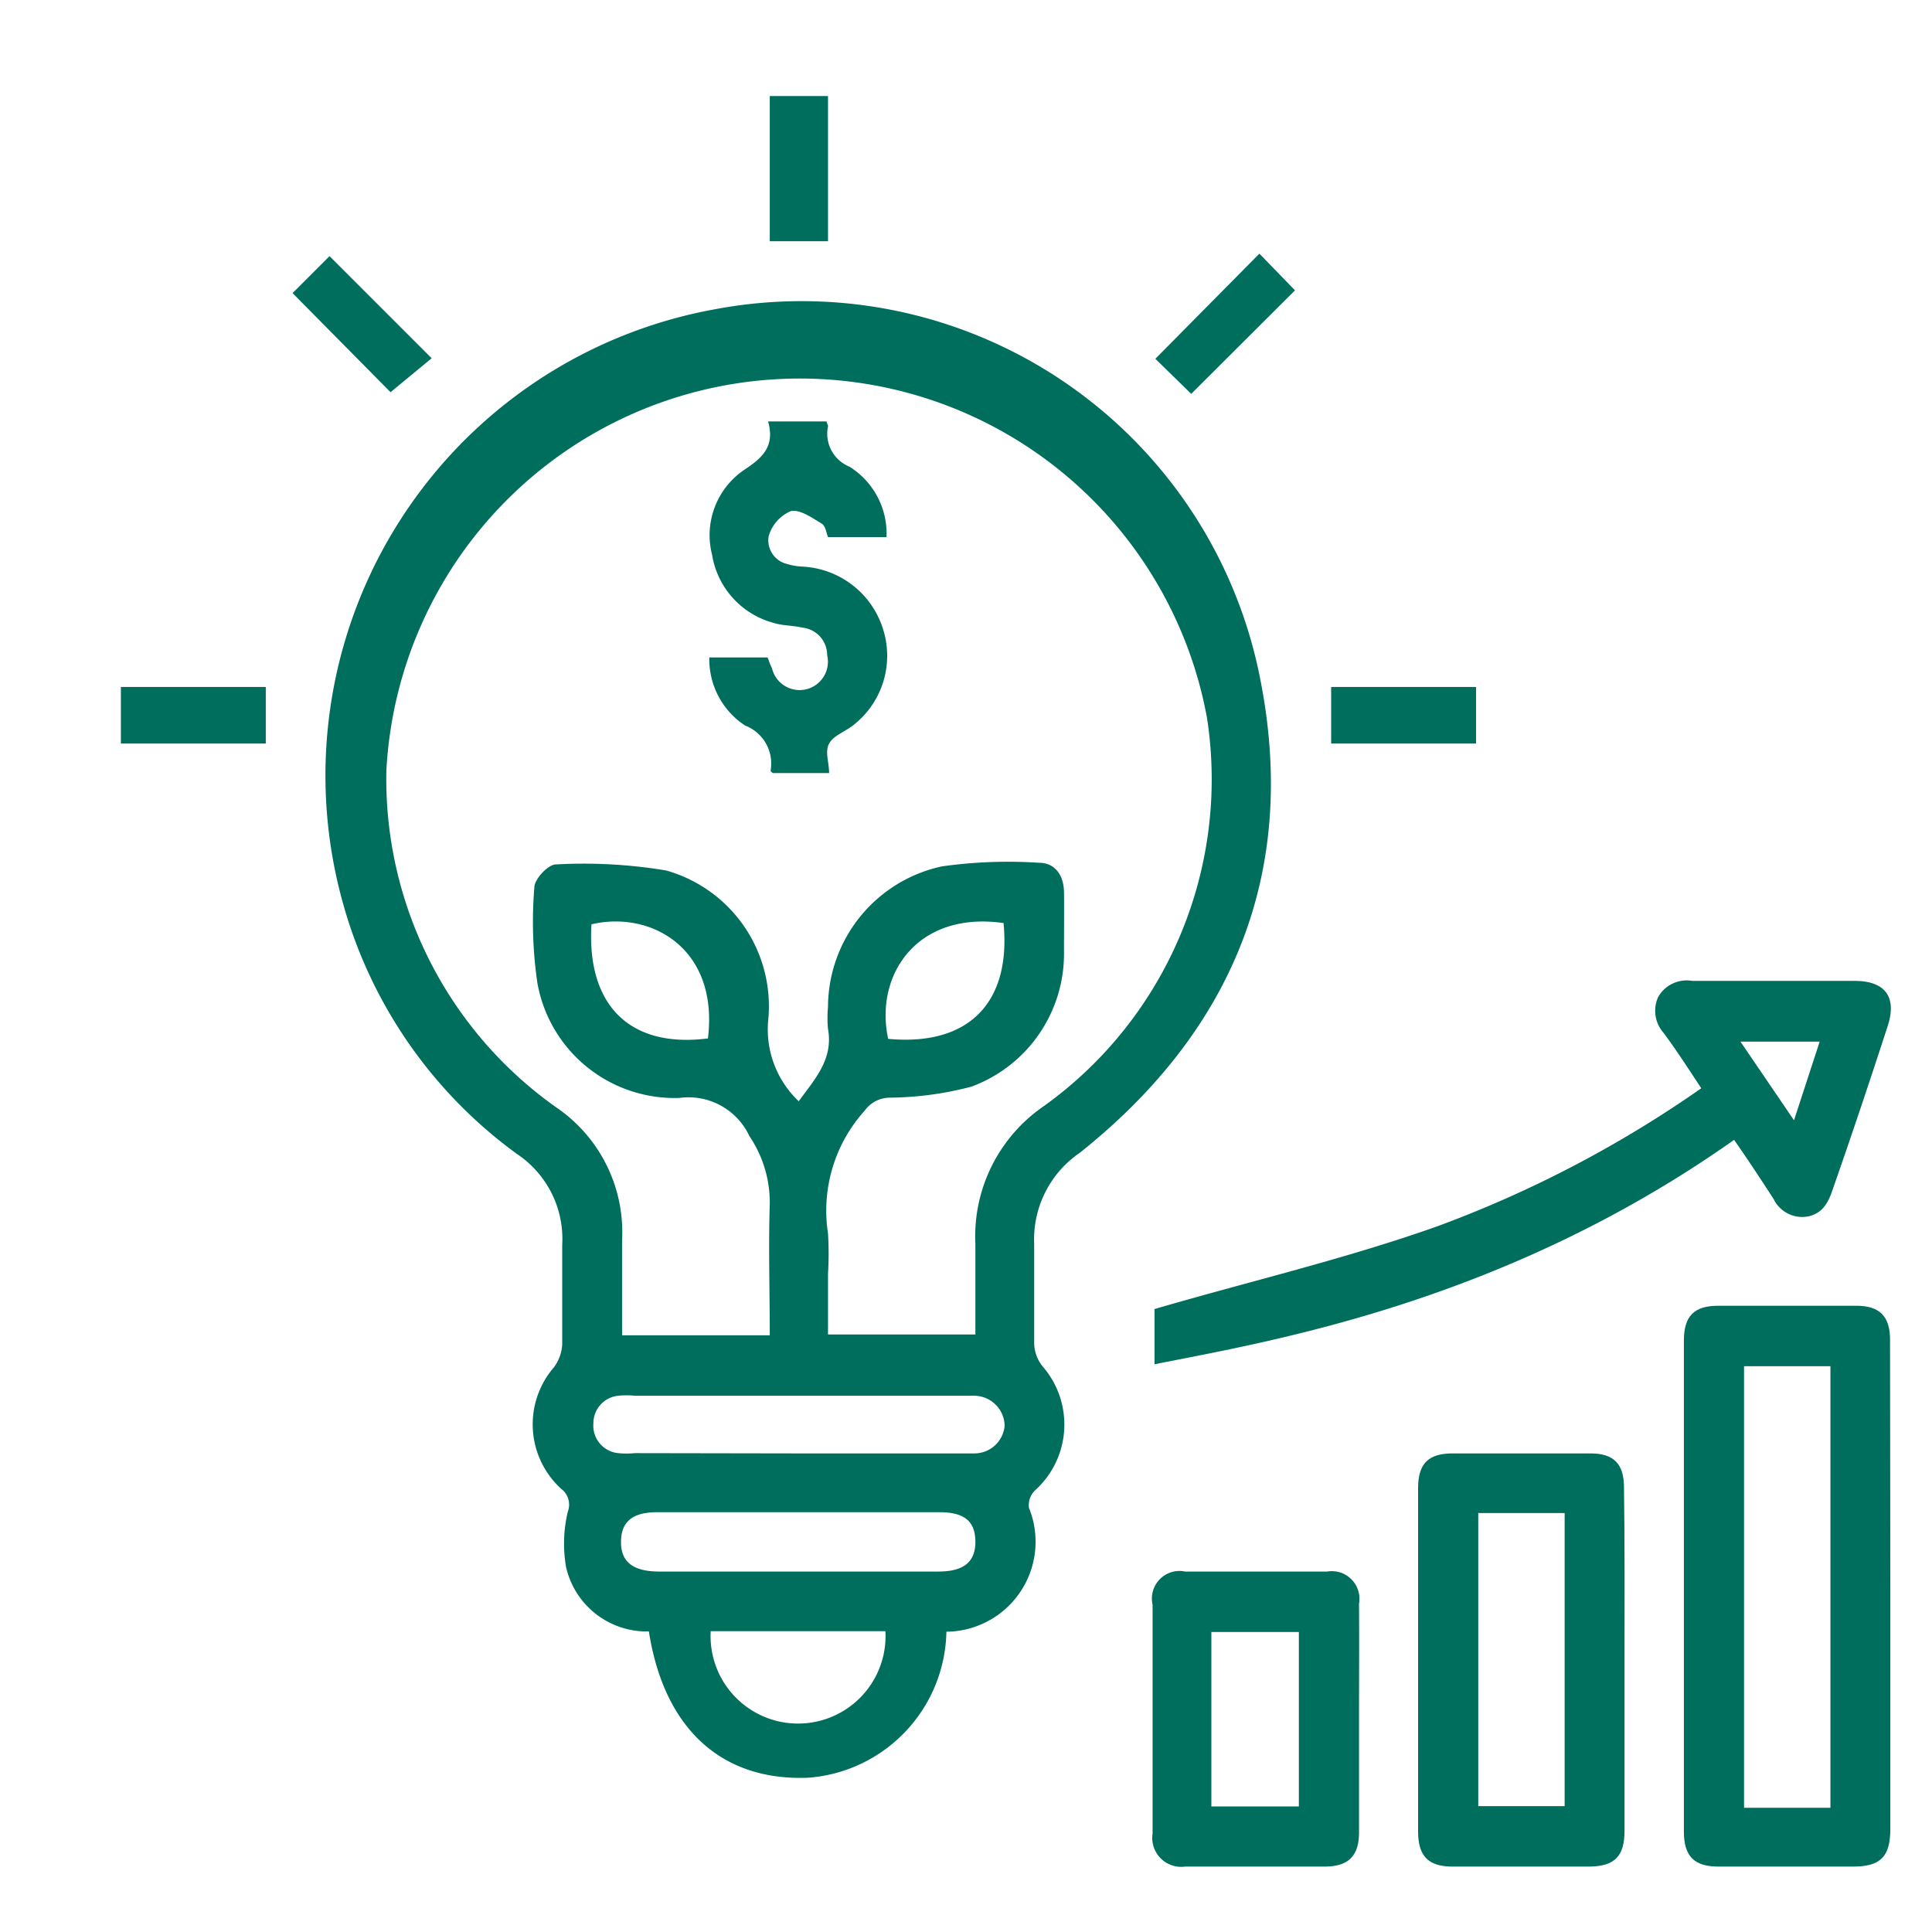 <svg xmlns="http://www.w3.org/2000/svg" id="Layer_1" data-name="Layer 1" viewBox="0 0 70 70"><defs><style>.cls-1{fill:#006e5c;}</style></defs><path class="cls-1" d="M34.29,59.12a5.41,5.41,0,0,1-5,5.29c-3.15.13-5.23-1.78-5.78-5.3a3,3,0,0,1-3-2.33,5,5,0,0,1,.06-2,.72.72,0,0,0-.24-.84,3.16,3.16,0,0,1-.26-4.4,1.52,1.52,0,0,0,.3-.82c0-1.2,0-2.41,0-3.61a3.7,3.7,0,0,0-1.64-3.3,16.78,16.78,0,0,1-6.28-9A17.17,17.17,0,0,1,25.93,11.2,16.93,16.93,0,0,1,45.66,24.6c1.39,7-1,12.76-6.54,17.17a3.8,3.8,0,0,0-1.65,3.3c0,1.2,0,2.4,0,3.61a1.38,1.38,0,0,0,.3.82A3.21,3.21,0,0,1,37.5,54a.75.75,0,0,0-.22.63A3.26,3.26,0,0,1,34.29,59.12Zm1.05-10.77v-.74c0-.85,0-1.7,0-2.54a5.72,5.72,0,0,1,2.49-5A14.57,14.57,0,0,0,43.73,26,15,15,0,0,0,14,27.9a14.57,14.57,0,0,0,6.15,12.22,5.47,5.47,0,0,1,2.39,4.8c0,1.13,0,2.26,0,3.46h5.35c0-1.64-.05-3.19,0-4.75a4.29,4.29,0,0,0-.74-2.47,2.43,2.43,0,0,0-2.53-1.38,5.05,5.05,0,0,1-5.15-4.17,15.28,15.28,0,0,1-.11-3.45c0-.31.5-.84.78-.84a18.15,18.15,0,0,1,4,.22A5.11,5.11,0,0,1,27.83,37a3.58,3.58,0,0,0,1.11,2.9c.58-.8,1.26-1.52,1.06-2.62a4.27,4.27,0,0,1,0-.8,5.23,5.23,0,0,1,4.13-5.09,17.21,17.21,0,0,1,3.52-.13c.58,0,.89.46.9,1.05s0,1.43,0,2.14a5.13,5.13,0,0,1-3.35,4.92,12,12,0,0,1-2.94.4,1.13,1.13,0,0,0-.93.47A5.41,5.41,0,0,0,30,44.69a12,12,0,0,1,0,1.47v2.19Zm-6.45,4.31h3.73c.89,0,1.78,0,2.67,0a1.1,1.1,0,0,0,1.11-1,1.11,1.11,0,0,0-1.11-1.09H23a3,3,0,0,0-.6,0,1,1,0,0,0-.9,1,1,1,0,0,0,.9,1.08,3,3,0,0,0,.6,0Zm0,4.28H34c.92,0,1.35-.35,1.34-1.1s-.43-1.05-1.31-1.05H23.81c-.89,0-1.3.34-1.31,1.06s.41,1.08,1.35,1.09Zm3.16,2.16H25.75a3.17,3.17,0,1,0,6.33,0Zm-6.4-21.48c.4-3.26-2.07-4.64-4.22-4.13C21.25,36.41,22.81,38,25.68,37.62Zm10.68-4.18c-3.11-.43-4.65,1.89-4.15,4.2C35.08,37.91,36.64,36.35,36.36,33.44Z"></path><path class="cls-1" d="M68.49,57.5v8.76c0,1-.34,1.37-1.35,1.37H62.26c-.88,0-1.25-.38-1.25-1.27V48.58c0-.9.37-1.27,1.25-1.27q2.51,0,5,0c.84,0,1.22.38,1.22,1.23Zm-5.3-8v16h3.13v-16Z"></path><path class="cls-1" d="M62.83,41.3c-8.4,5.93-16.85,7.3-21,8.13v-2c3.42-1,6.9-1.81,10.25-3a42,42,0,0,0,9.56-5c-.46-.7-.9-1.38-1.36-2a1.21,1.21,0,0,1-.2-1.31,1.19,1.19,0,0,1,1.24-.58h5.88c1.11,0,1.54.59,1.19,1.65-.65,2-1.32,4-2,5.94-.16.48-.39.86-.92.95a1.15,1.15,0,0,1-1.21-.64C63.8,42.73,63.32,42,62.83,41.3ZM65,40.59l.93-2.85H63.06Z"></path><path class="cls-1" d="M58.86,60.17c0,2.06,0,4.11,0,6.16,0,.93-.36,1.29-1.28,1.3H52.63c-.88,0-1.25-.38-1.25-1.27V53.92c0-.89.37-1.26,1.25-1.26h5c.84,0,1.21.38,1.21,1.23C58.87,56,58.86,58.08,58.86,60.17Zm-5.3-5.35V65.44h3.13V54.82Z"></path><path class="cls-1" d="M49.24,62.31v4.08c0,.85-.38,1.23-1.22,1.24H42.94a1.05,1.05,0,0,1-1.18-1.2q0-4.16,0-8.29a1,1,0,0,1,1.18-1.2h5.15a1,1,0,0,1,1.15,1.16C49.25,59.51,49.24,60.91,49.24,62.31Zm-5.35,3.14h3.17V59.13H43.89v6.32Z"></path><path class="cls-1" d="M14.15,14.21,10.6,10.62l1.34-1.34,3.7,3.7Z"></path><path class="cls-1" d="M45.63,9.19l1.29,1.33-3.76,3.75L41.86,13Z"></path><path class="cls-1" d="M30,3.48V8.74H27.89V3.48Z"></path><path class="cls-1" d="M9.63,24.89v2.05H4.38V24.89Z"></path><path class="cls-1" d="M53.48,24.89v2.05H48.23V24.89Z"></path><path class="cls-1" d="M32.12,19.46H30c-.06-.15-.09-.41-.23-.49-.35-.21-.8-.53-1.12-.45a1.41,1.41,0,0,0-.8.91.88.88,0,0,0,.65,1,2.35,2.35,0,0,0,.59.1A3.23,3.23,0,0,1,32,22.81a3.19,3.19,0,0,1-1.09,3.47c-.29.23-.71.37-.87.66s0,.68,0,1.07H28s-.08-.06-.08-.09A1.47,1.47,0,0,0,27,26.29a2.87,2.87,0,0,1-1.3-2.47h2.11c.05.11.09.26.16.39a1,1,0,0,0,2-.47,1,1,0,0,0-.9-1c-.34-.08-.71-.07-1-.16a3.06,3.06,0,0,1-2.27-2.48A2.86,2.86,0,0,1,27,17c.68-.45,1.07-.87.83-1.73h2.12c0,.06.06.13.05.18a1.29,1.29,0,0,0,.78,1.46A2.86,2.86,0,0,1,32.12,19.46Z"></path></svg>